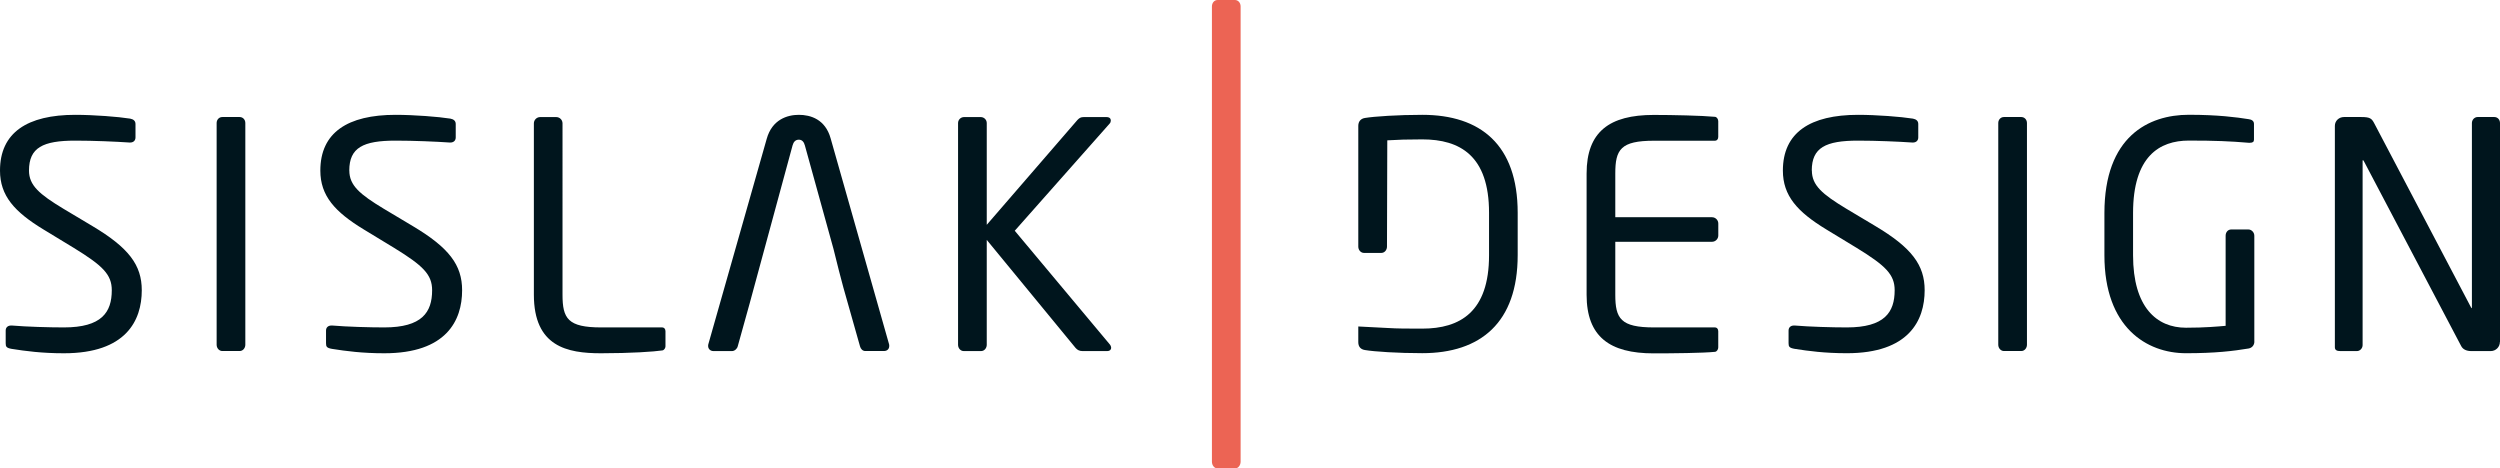 <svg xmlns="http://www.w3.org/2000/svg" xmlns:xlink="http://www.w3.org/1999/xlink" id="Ebene_2" viewBox="0 0 500.96 93.87"><defs><style>.cls-1{fill:none;}.cls-2{fill:#ec6454;}.cls-3{fill:#00151d;}.cls-4{clip-path:url(#clippath);}</style><clipPath id="clippath"><rect class="cls-1" width="500.96" height="93.87"></rect></clipPath></defs><g id="Ebene_1-2"><g class="cls-4"><path class="cls-2" d="M248.6,92.51V1.29c0-.75-.51-1.29-1.14-1.29h-3.47c-.69,0-1.14.61-1.14,1.29v91.22c0,.75.5,1.36,1.14,1.36h3.47c.69,0,1.14-.68,1.14-1.36"></path><path class="cls-3" d="M5.81,34.18c0-4.61,2.78-6,9.28-6,3.66,0,8.08.19,10.86.38h.13c.63,0,1.07-.38,1.07-1.01v-2.71c0-.63-.44-.95-1.07-1.07-2.4-.38-7.26-.76-10.98-.76C5.49,23.01,0,26.55,0,34.18,0,39.23,2.9,42.45,8.71,45.98l6.12,3.72c5.74,3.53,7.57,5.3,7.57,8.46,0,4.42-2.02,7.45-9.59,7.45-2.9,0-7.51-.13-10.41-.38h-.19c-.57,0-1.07.32-1.07,1.01v2.53c0,.69.13.95,1.2,1.14,2.78.44,6.06.88,10.48.88,12.43,0,15.59-6.56,15.59-12.62,0-5.05-2.59-8.52-9.91-12.88l-5.81-3.47c-4.8-2.9-6.88-4.67-6.88-7.64M49.16,69.08V24.65c0-.69-.5-1.2-1.14-1.2h-3.47c-.69,0-1.14.57-1.14,1.2v44.43c0,.69.51,1.26,1.14,1.26h3.47c.69,0,1.14-.63,1.14-1.26M69.99,34.18c0-4.61,2.78-6,9.28-6,3.66,0,8.08.19,10.85.38h.13c.63,0,1.07-.38,1.07-1.01v-2.71c0-.63-.44-.95-1.07-1.07-2.4-.38-7.26-.76-10.98-.76-9.59,0-15.08,3.54-15.08,11.17,0,5.05,2.9,8.27,8.71,11.8l6.12,3.72c5.74,3.53,7.57,5.3,7.57,8.46,0,4.42-2.02,7.45-9.59,7.45-2.9,0-7.51-.13-10.41-.38h-.19c-.57,0-1.07.32-1.07,1.01v2.53c0,.69.13.95,1.2,1.14,2.78.44,6.06.88,10.48.88,12.43,0,15.59-6.56,15.59-12.62,0-5.05-2.59-8.52-9.91-12.88l-5.81-3.47c-4.8-2.9-6.88-4.67-6.88-7.64M133.35,69.34v-2.97c0-.44-.25-.76-.69-.76h-12.18c-6.69,0-7.76-1.77-7.76-6.56V24.72c0-.7-.57-1.26-1.26-1.26h-3.22c-.69,0-1.26.57-1.26,1.26v34.33c0,10.41,6.69,11.74,13.44,11.74,5.93,0,10.67-.32,12.31-.57.38-.06.63-.5.63-.88M222.34,68.96l-19-22.72,19-21.46c.19-.19.25-.44.25-.63,0-.38-.25-.69-.88-.69h-4.54c-.63,0-.88.19-1.26.57l-18.18,21.02v-20.39c0-.69-.57-1.2-1.2-1.2h-3.35c-.69,0-1.2.57-1.2,1.2v44.43c0,.69.5,1.26,1.14,1.26h3.47c.69,0,1.14-.63,1.14-1.26v-21.02l17.8,21.65c.38.44.82.63,1.39.63h4.92c.57,0,.82-.32.82-.63,0-.25-.13-.57-.32-.76"></path><path class="cls-3" d="M158.82,29.13c.19-.69.57-1.14,1.26-1.14.63,0,1.01.44,1.2,1.14l5.74,20.76,1.08,4.32.88,3.34,3.35,11.84c.13.51.51.95,1.07.95h3.72c.69,0,1.07-.44,1.07-1.01,0-.13,0-.31-.06-.44l-11.68-41.15c-1.07-3.85-4.04-4.73-6.37-4.73s-5.36.95-6.44,4.8l-11.68,41.09c-.06.13-.06.31-.06.44,0,.57.44,1.01,1.07,1.01h3.72c.5,0,1.01-.44,1.14-.95l2.4-8.63"></path><path class="cls-3" d="M406.17,69.08V24.65c0-.69-.51-1.2-1.14-1.2h-3.47c-.69,0-1.14.57-1.14,1.2v44.43c0,.69.51,1.26,1.14,1.26h3.47c.69,0,1.14-.63,1.14-1.26M451.73,68.45v-21.21c0-.69-.57-1.26-1.2-1.26h-3.41c-.7,0-1.14.57-1.14,1.26v18.05c-1.51.13-4.1.38-7.95.38-5.87,0-10.6-4.1-10.6-14.52v-8.46c0-11.36,5.3-14.52,11.17-14.52,5.36,0,8.27.13,11.99.44h.25c.57,0,.82-.19.82-.63v-3.15c0-.63-.5-.88-1.07-.95-2.4-.38-6.12-.88-11.99-.88-8.08,0-16.91,4.36-16.91,19.69v8.46c0,14.45,8.46,19.63,16.35,19.63,5.93,0,9.47-.44,12.56-.95.69-.13,1.14-.69,1.14-1.39M500.96,68.51V24.65c0-.63-.44-1.2-1.14-1.2h-3.35c-.63,0-1.14.57-1.14,1.2v36.92c0,.06,0,.19-.06.19l-.13-.19-19.38-36.86c-.5-.95-.82-1.26-2.59-1.26h-3.47c-1.01,0-1.83.76-1.83,1.77v44.37c0,.63.5.76,1.14.76h3.28c.63,0,1.14-.57,1.14-1.2v-36.86c0-.13,0-.19.06-.19s.13.06.19.19l19.5,37.05c.32.63,1.01,1.01,2.02,1.01h3.91c1.01,0,1.83-.82,1.83-1.83"></path><path class="cls-3" d="M363.05,34.18c0-4.61,2.78-6,9.28-6,3.66,0,8.08.19,10.86.38h.13c.63,0,1.07-.38,1.07-1.01v-2.71c0-.63-.44-.95-1.07-1.07-2.4-.38-7.26-.76-10.98-.76-9.59,0-15.08,3.53-15.08,11.17,0,5.05,2.9,8.27,8.71,11.8l6.12,3.72c5.74,3.53,7.57,5.3,7.57,8.46,0,4.42-2.02,7.45-9.59,7.45-2.9,0-7.51-.13-10.41-.38h-.19c-.57,0-1.07.32-1.07,1.01v2.52c0,.69.13.95,1.2,1.14,2.78.44,6.06.88,10.48.88,12.43,0,15.59-6.56,15.59-12.62,0-5.05-2.59-8.52-9.91-12.88l-5.81-3.47c-4.8-2.9-6.88-4.67-6.88-7.64"></path><path class="cls-3" d="M344.31,69.59v-3.22c0-.44-.25-.76-.69-.76h-12.18c-6.69,0-7.76-1.77-7.76-6.56v-10.6h19.38c.69,0,1.26-.57,1.26-1.26v-2.4c0-.69-.57-1.26-1.26-1.26h-19.38v-8.77c0-4.8,1.07-6.56,7.76-6.56h12.18c.44,0,.69-.32.69-.76v-3.15c0-.38-.25-.82-.63-.88-2.65-.25-8.58-.38-12.31-.38-8.84,0-13.44,3.35-13.44,11.74v24.3c0,8.39,4.61,11.74,13.44,11.74,3.72,0,9.91-.06,12.31-.31.38-.06.63-.51.63-.88"></path><path class="cls-3" d="M304.12,51.16v-8.52c0-13.63-7.45-19.63-19.12-19.63-4.8,0-9.66.32-11.49.63-.82.13-1.33.69-1.33,1.58v24.2c0,.69.51,1.26,1.14,1.26h3.47c.69,0,1.14-.63,1.14-1.26l.06-21.3c2.08-.13,4.04-.19,7.01-.19,7.57,0,13.38,3.28,13.38,14.7v8.52c0,11.36-5.81,14.7-13.38,14.7-2.97,0-4.99,0-7.01-.13l-5.81-.3v3.14c0,.95.51,1.45,1.33,1.58,1.83.32,6.69.63,11.49.63,11.68,0,19.12-6.12,19.12-19.63"></path></g></g></svg>